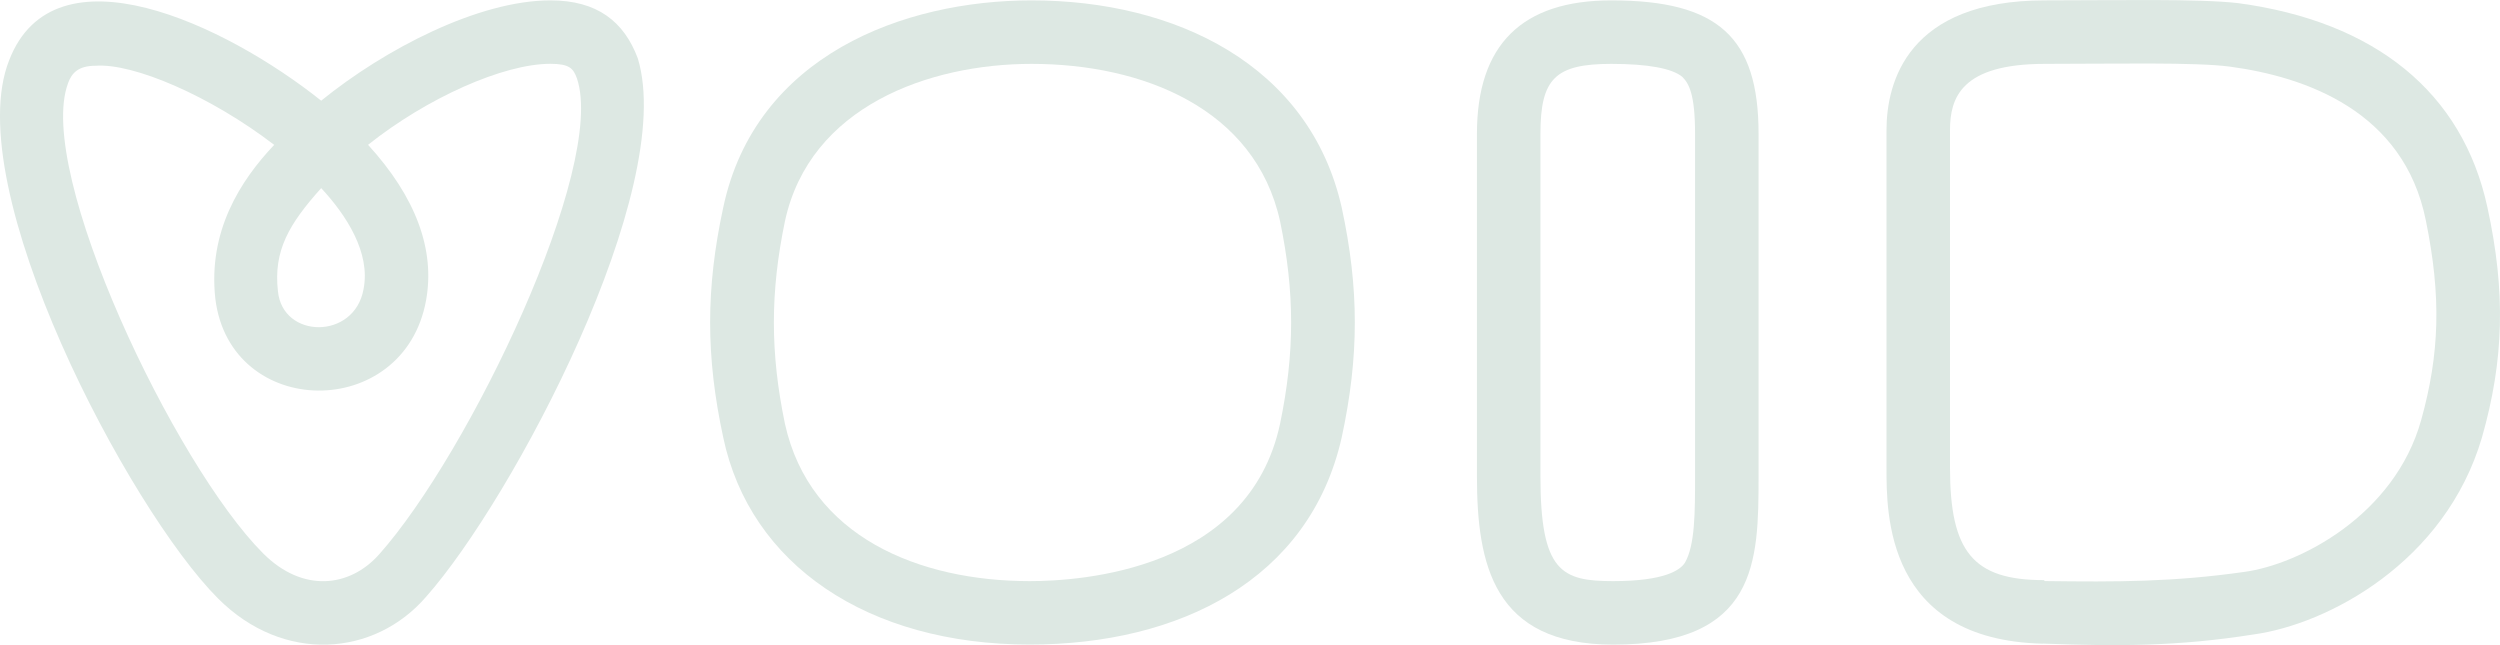 <?xml version="1.0" encoding="UTF-8"?>
<svg id="Camada_2" data-name="Camada 2" xmlns="http://www.w3.org/2000/svg" viewBox="0 0 400 103.23">
  <defs>
    <style>
      .cls-1 {
        fill: #dde8e3;
      }
    </style>
  </defs>
  <g id="Camada_1-2" data-name="Camada 1">
    <g>
      <path class="cls-1" d="M1.47,9.63c7.22-18.7,34.6-5.74,49.92,6.48C61.55,7.86,76.57,.06,88.06,.06c7.51,0,11.78,3.39,13.99,9.28,6.33,20.91-20.03,70.53-33.87,86.14-8.25,9.57-22.82,10.75-33.28,.29C20.62,81.49-6.62,29.95,1.47,9.63Zm9.42,3.68c-5.3,14.14,17.08,61.11,31.22,75.24,6.33,6.33,13.84,5.45,18.55,.15,14.43-16.2,36.37-61.99,31.66-76.13-.59-1.62-1.18-2.36-4.27-2.36-7.51,0-19.73,5.45-29.16,12.96,7.66,8.39,10.75,16.79,9.28,24.89-3.53,19.44-31.36,19.14-33.72-.29-1.18-10.75,3.98-18.85,9.42-24.59-10.16-7.8-22.53-13.11-28.57-12.66-2.8,0-3.83,1.18-4.42,2.8ZM44.47,46.59c.74,7.66,12.22,7.8,13.69-.29,1.18-5.89-2.8-11.93-6.77-16.2-5.15,5.74-7.66,10.01-6.92,16.49Z"/>
      <path class="cls-1" d="M115.72,70c-2.8-12.96-2.8-23.85,0-36.81C120.87,8.89,144.58,.06,165.05,.06c22.97,0,44.47,10.31,49.62,33.13,2.8,12.96,2.8,23.85,0,36.81-5.15,22.82-26.06,33.13-49.92,33.13-25.92,0-44.76-12.81-49.03-33.13Zm9.87-34.6c-2.36,11.34-2.36,21.06,0,32.4,3.98,18.11,21.5,25.18,39.17,25.18,8.25,0,35.05-1.77,40.05-25.18,2.36-11.34,2.36-21.06,0-32.4-3.98-18.11-22.09-25.18-39.76-25.18-16.34,0-35.49,6.77-39.46,25.18Z"/>
      <path class="cls-1" d="M236.31,76.19V21.41C236.31,7.13,243.53,.06,257.81,.06c17.08,0,23.56,5.89,23.56,21.35v54.78c0,13.69-.15,26.95-23.27,26.95-19.14,0-21.79-12.81-21.79-26.95Zm10.16-54.78v54.78c0,15.31,3.39,16.79,11.63,16.79s10.75-1.77,11.49-2.95c1.62-2.8,1.62-8.1,1.62-13.84V21.41c0-6.48-1.03-8.1-2.06-9.13-1.62-1.33-5.45-2.06-11.34-2.06-8.98,0-11.34,2.36-11.34,11.19Z"/>
      <path class="cls-1" d="M326.87,102.99c-25.18-.59-25.03-20.91-25.03-28.12V20.82c0-7.66,3.39-20.76,25.33-20.76,11.34,0,24.59-.29,30.92,.44,21.94,2.95,35.93,14.28,39.9,32.69,2.95,13.55,2.65,24.44-.88,36.81-5.89,20.03-24.74,29.89-36.52,31.51-12.07,1.91-21.65,1.91-33.57,1.47h-.15Zm-14.87-82.17v54.04c0,13.4,3.68,17.96,15.02,17.96l.15,.15c11.63,.15,20.61,.15,31.95-1.47,8.69-1.18,24-8.98,28.27-24.3,2.95-10.6,3.24-19.73,.74-31.95-3.53-17.52-19.29-22.97-31.36-24.59-5.45-.74-19-.44-29.6-.44-13.4,0-15.17,5.45-15.17,10.6Z"/>
    </g>
  </g>
</svg>